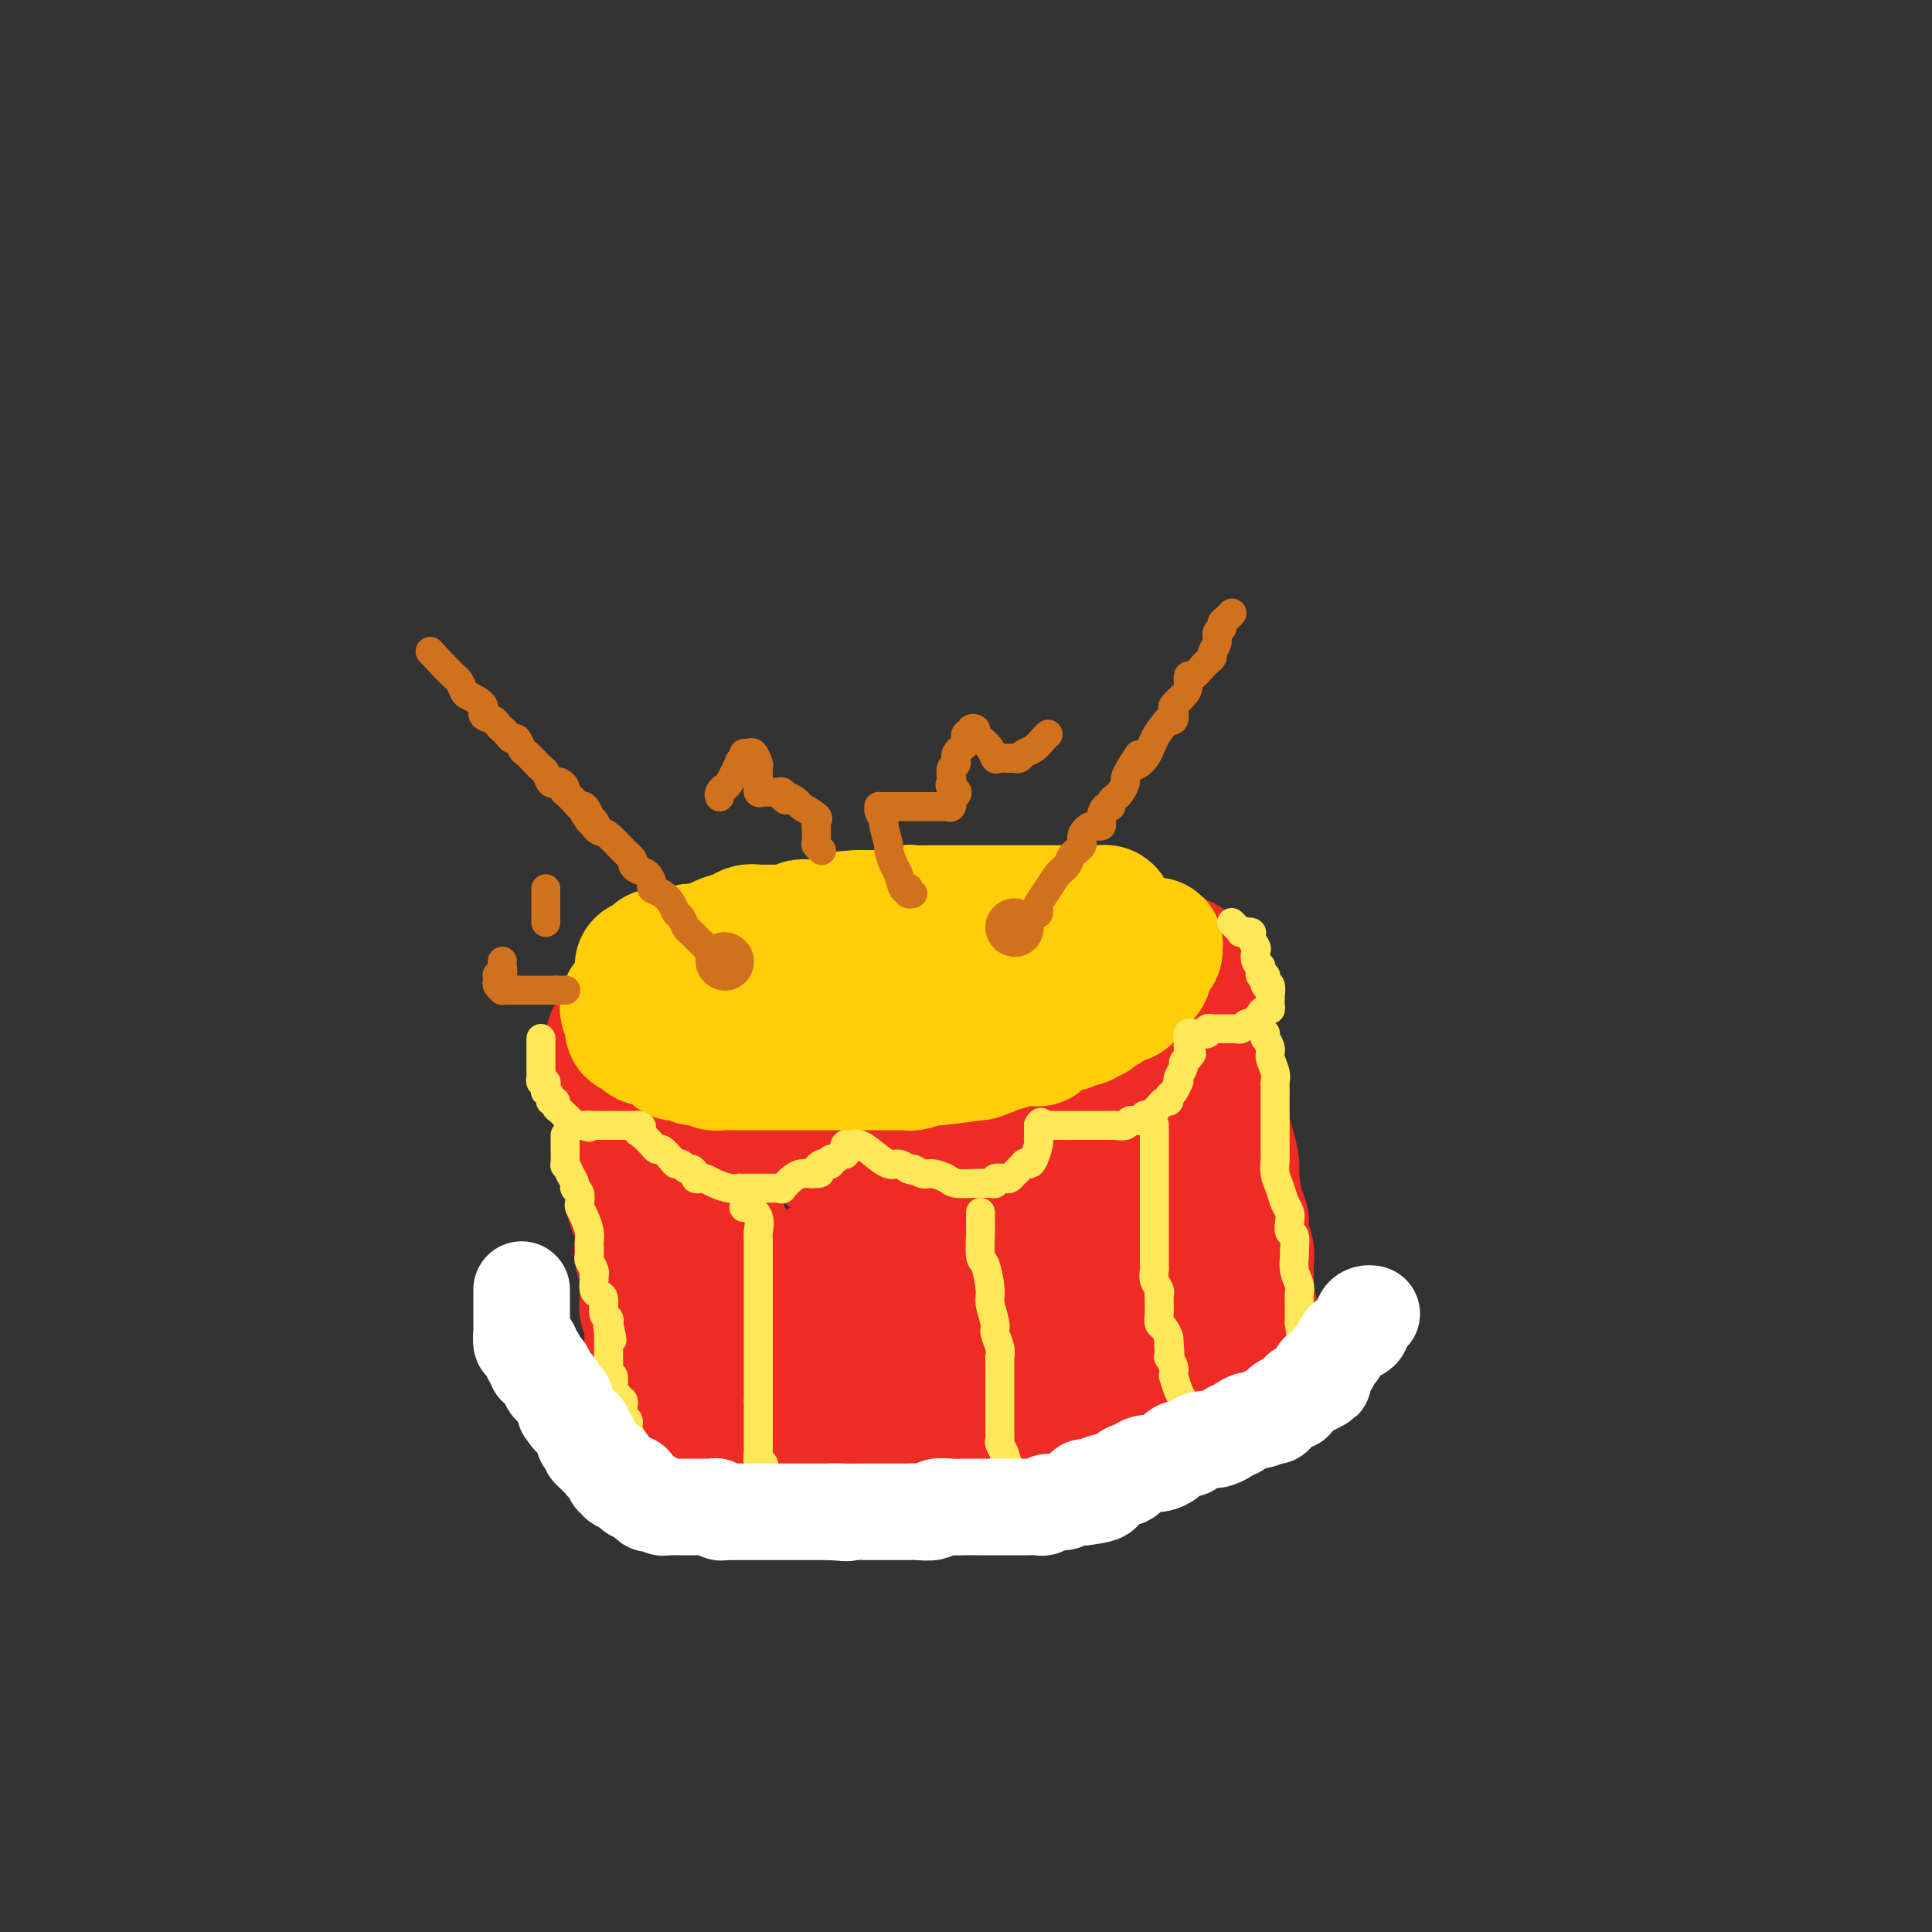 <svg viewBox='0 0 400 400' version='1.1' xmlns='http://www.w3.org/2000/svg' xmlns:xlink='http://www.w3.org/1999/xlink'><rect x="0" y="0" width="400" height="400" fill="#333333" stroke="none"/><g fill='none' stroke='#EE2B24' stroke-width='28' stroke-linecap='round' stroke-linejoin='round'><path d='M127,215c-0.006,0.230 -0.012,0.459 0,1c0.012,0.541 0.042,1.393 0,2c-0.042,0.607 -0.156,0.967 0,2c0.156,1.033 0.580,2.738 1,4c0.420,1.262 0.835,2.079 1,3c0.165,0.921 0.081,1.945 0,3c-0.081,1.055 -0.158,2.140 0,3c0.158,0.860 0.550,1.494 1,3c0.450,1.506 0.957,3.883 1,6c0.043,2.117 -0.377,3.975 0,6c0.377,2.025 1.551,4.217 2,6c0.449,1.783 0.173,3.157 0,4c-0.173,0.843 -0.244,1.157 0,2c0.244,0.843 0.801,2.216 1,3c0.199,0.784 0.039,0.979 0,2c-0.039,1.021 0.042,2.869 0,4c-0.042,1.131 -0.207,1.546 0,2c0.207,0.454 0.788,0.947 1,2c0.212,1.053 0.057,2.667 0,3c-0.057,0.333 -0.015,-0.615 0,0c0.015,0.615 0.004,2.794 0,4c-0.004,1.206 -0.001,1.440 0,2c0.001,0.560 0.000,1.446 0,2c-0.000,0.554 -0.000,0.777 0,1'/><path d='M135,285c1.167,10.873 0.083,3.056 0,1c-0.083,-2.056 0.835,1.649 1,3c0.165,1.351 -0.423,0.348 1,0c1.423,-0.348 4.857,-0.041 6,0c1.143,0.041 -0.004,-0.185 1,0c1.004,0.185 4.161,0.782 6,1c1.839,0.218 2.360,0.058 3,0c0.640,-0.058 1.397,-0.016 2,0c0.603,0.016 1.050,0.004 2,0c0.950,-0.004 2.404,-0.001 4,0c1.596,0.001 3.335,0.000 5,0c1.665,-0.000 3.256,-0.000 5,0c1.744,0.000 3.641,0.000 5,0c1.359,-0.000 2.179,-0.000 3,0'/><path d='M179,290c6.885,0.155 2.599,0.041 1,0c-1.599,-0.041 -0.510,-0.011 0,0c0.510,0.011 0.441,0.003 1,0c0.559,-0.003 1.745,-0.001 3,0c1.255,0.001 2.579,0.000 3,0c0.421,-0.000 -0.061,-0.000 1,0c1.061,0.000 3.665,0.000 5,0c1.335,-0.000 1.400,-0.000 2,0c0.600,0.000 1.735,0.000 3,0c1.265,-0.000 2.662,0.000 4,0c1.338,-0.000 2.619,-0.000 3,0c0.381,0.000 -0.136,0.000 1,0c1.136,-0.000 3.926,-0.000 5,0c1.074,0.000 0.434,0.000 1,0c0.566,-0.000 2.339,-0.000 3,0c0.661,0.000 0.212,0.001 1,0c0.788,-0.001 2.814,-0.005 4,0c1.186,0.005 1.533,0.017 2,0c0.467,-0.017 1.055,-0.064 2,0c0.945,0.064 2.246,0.237 3,0c0.754,-0.237 0.959,-0.886 2,-1c1.041,-0.114 2.918,0.305 4,0c1.082,-0.305 1.369,-1.335 2,-2c0.631,-0.665 1.607,-0.967 3,-1c1.393,-0.033 3.202,0.202 4,0c0.798,-0.202 0.584,-0.841 1,-1c0.416,-0.159 1.462,0.164 2,0c0.538,-0.164 0.568,-0.813 1,-1c0.432,-0.187 1.266,0.090 2,0c0.734,-0.090 1.367,-0.545 2,-1'/><path d='M250,283c3.902,-1.018 2.158,-0.063 2,0c-0.158,0.063 1.271,-0.768 2,-1c0.729,-0.232 0.759,0.134 1,0c0.241,-0.134 0.692,-0.767 1,-1c0.308,-0.233 0.474,-0.066 1,0c0.526,0.066 1.413,0.031 2,0c0.587,-0.031 0.873,-0.057 1,0c0.127,0.057 0.094,0.196 0,0c-0.094,-0.196 -0.249,-0.726 0,-1c0.249,-0.274 0.902,-0.290 1,0c0.098,0.290 -0.358,0.886 -1,1c-0.642,0.114 -1.469,-0.253 -2,0c-0.531,0.253 -0.765,1.127 -1,2'/><path d='M257,283c-0.653,0.188 -0.785,-0.343 -1,0c-0.215,0.343 -0.513,1.559 -1,2c-0.487,0.441 -1.162,0.107 -2,0c-0.838,-0.107 -1.837,0.013 -2,0c-0.163,-0.013 0.512,-0.158 0,0c-0.512,0.158 -2.210,0.618 -3,1c-0.790,0.382 -0.670,0.684 -1,1c-0.330,0.316 -1.109,0.644 -2,1c-0.891,0.356 -1.894,0.739 -2,1c-0.106,0.261 0.683,0.399 -1,1c-1.683,0.601 -5.839,1.664 -8,2c-2.161,0.336 -2.326,-0.053 -3,0c-0.674,0.053 -1.856,0.550 -3,1c-1.144,0.450 -2.251,0.853 -3,1c-0.749,0.147 -1.141,0.040 -2,0c-0.859,-0.040 -2.184,-0.011 -3,0c-0.816,0.011 -1.123,0.003 -2,0c-0.877,-0.003 -2.323,-0.001 -3,0c-0.677,0.001 -0.584,0.000 -1,0c-0.416,-0.000 -1.342,-0.000 -2,0c-0.658,0.000 -1.047,0.000 -2,0c-0.953,-0.000 -2.468,-0.000 -4,0c-1.532,0.000 -3.079,0.000 -4,0c-0.921,-0.000 -1.214,-0.000 -2,0c-0.786,0.000 -2.065,0.000 -3,0c-0.935,-0.000 -1.524,-0.000 -2,0c-0.476,0.000 -0.837,0.000 -2,0c-1.163,-0.000 -3.126,-0.000 -4,0c-0.874,0.000 -0.658,0.000 -1,0c-0.342,-0.000 -1.240,-0.000 -2,0c-0.760,0.000 -1.380,0.000 -2,0'/><path d='M184,294c-6.716,0.000 -3.008,0.000 -2,0c1.008,-0.000 -0.686,-0.000 -2,0c-1.314,0.000 -2.249,0.001 -3,0c-0.751,-0.001 -1.317,-0.003 -2,0c-0.683,0.003 -1.484,0.011 -2,0c-0.516,-0.011 -0.747,-0.041 -1,0c-0.253,0.041 -0.528,0.152 -1,0c-0.472,-0.152 -1.143,-0.567 -2,-1c-0.857,-0.433 -1.901,-0.886 -3,-1c-1.099,-0.114 -2.253,0.109 -3,0c-0.747,-0.109 -1.088,-0.550 -2,-1c-0.912,-0.450 -2.395,-0.908 -3,-1c-0.605,-0.092 -0.332,0.183 -1,0c-0.668,-0.183 -2.277,-0.823 -3,-1c-0.723,-0.177 -0.561,0.110 -1,0c-0.439,-0.110 -1.480,-0.617 -2,-1c-0.520,-0.383 -0.521,-0.642 -1,-1c-0.479,-0.358 -1.438,-0.814 -2,-1c-0.562,-0.186 -0.728,-0.102 -1,0c-0.272,0.102 -0.650,0.223 -1,0c-0.350,-0.223 -0.672,-0.791 -1,-1c-0.328,-0.209 -0.661,-0.060 -1,0c-0.339,0.060 -0.684,0.030 -1,0c-0.316,-0.030 -0.604,-0.061 -1,0c-0.396,0.061 -0.900,0.212 -1,0c-0.100,-0.212 0.204,-0.788 0,-1c-0.204,-0.212 -0.915,-0.061 -1,0c-0.085,0.061 0.458,0.030 1,0'/><path d='M141,284c-3.220,-1.242 -0.269,-0.347 1,0c1.269,0.347 0.855,0.145 1,0c0.145,-0.145 0.849,-0.235 1,0c0.151,0.235 -0.250,0.793 0,1c0.250,0.207 1.150,0.063 2,0c0.850,-0.063 1.650,-0.045 2,0c0.350,0.045 0.252,0.117 1,0c0.748,-0.117 2.344,-0.424 3,0c0.656,0.424 0.372,1.577 1,2c0.628,0.423 2.169,0.114 3,0c0.831,-0.114 0.952,-0.033 1,0c0.048,0.033 0.024,0.016 0,0'/><path d='M259,272c-0.423,0.090 -0.845,0.180 -1,0c-0.155,-0.180 -0.041,-0.630 0,-1c0.041,-0.370 0.011,-0.662 0,-1c-0.011,-0.338 -0.003,-0.723 0,-1c0.003,-0.277 0.000,-0.444 0,-1c-0.000,-0.556 0.001,-1.499 0,-2c-0.001,-0.501 -0.004,-0.560 0,-1c0.004,-0.440 0.016,-1.262 0,-2c-0.016,-0.738 -0.060,-1.391 0,-2c0.060,-0.609 0.222,-1.175 0,-2c-0.222,-0.825 -0.829,-1.910 -1,-3c-0.171,-1.090 0.095,-2.186 0,-3c-0.095,-0.814 -0.550,-1.348 -1,-3c-0.450,-1.652 -0.895,-4.424 -1,-6c-0.105,-1.576 0.131,-1.957 0,-3c-0.131,-1.043 -0.627,-2.749 -1,-4c-0.373,-1.251 -0.622,-2.046 -1,-3c-0.378,-0.954 -0.885,-2.067 -1,-3c-0.115,-0.933 0.164,-1.686 0,-2c-0.164,-0.314 -0.770,-0.190 -1,-1c-0.230,-0.810 -0.085,-2.553 0,-4c0.085,-1.447 0.110,-2.596 0,-4c-0.110,-1.404 -0.354,-3.061 -1,-4c-0.646,-0.939 -1.694,-1.159 -2,-2c-0.306,-0.841 0.128,-2.302 0,-3c-0.128,-0.698 -0.819,-0.631 -1,-1c-0.181,-0.369 0.148,-1.173 0,-2c-0.148,-0.827 -0.772,-1.675 -1,-2c-0.228,-0.325 -0.062,-0.126 0,0c0.062,0.126 0.018,0.179 0,0c-0.018,-0.179 -0.009,-0.589 0,-1'/><path d='M246,205c-2.027,-10.528 -0.595,-3.347 0,-1c0.595,2.347 0.351,-0.141 0,-1c-0.351,-0.859 -0.811,-0.088 -1,0c-0.189,0.088 -0.108,-0.508 0,-1c0.108,-0.492 0.242,-0.880 0,-1c-0.242,-0.120 -0.861,0.027 -1,0c-0.139,-0.027 0.201,-0.229 -1,0c-1.201,0.229 -3.944,0.888 -5,1c-1.056,0.112 -0.423,-0.325 -1,0c-0.577,0.325 -2.362,1.410 -3,2c-0.638,0.590 -0.130,0.684 -1,1c-0.870,0.316 -3.119,0.854 -4,1c-0.881,0.146 -0.395,-0.101 -1,0c-0.605,0.101 -2.303,0.551 -4,1'/><path d='M224,207c-2.498,0.895 -1.743,0.632 -2,1c-0.257,0.368 -1.526,1.367 -3,2c-1.474,0.633 -3.154,0.902 -4,1c-0.846,0.098 -0.858,0.026 -1,0c-0.142,-0.026 -0.414,-0.007 -1,0c-0.586,0.007 -1.487,0.002 -2,0c-0.513,-0.002 -0.640,-0.000 -1,0c-0.360,0.000 -0.955,0.000 -2,0c-1.045,-0.000 -2.541,0.000 -4,0c-1.459,-0.000 -2.879,-0.001 -4,0c-1.121,0.001 -1.941,0.003 -3,0c-1.059,-0.003 -2.357,-0.011 -3,0c-0.643,0.011 -0.629,0.041 -1,0c-0.371,-0.041 -1.125,-0.154 -2,0c-0.875,0.154 -1.871,0.576 -3,1c-1.129,0.424 -2.389,0.850 -3,1c-0.611,0.150 -0.571,0.025 -1,0c-0.429,-0.025 -1.327,0.050 -2,0c-0.673,-0.050 -1.122,-0.224 -2,0c-0.878,0.224 -2.185,0.845 -3,1c-0.815,0.155 -1.139,-0.154 -2,0c-0.861,0.154 -2.260,0.773 -3,1c-0.740,0.227 -0.820,0.061 -1,0c-0.180,-0.061 -0.460,-0.016 -1,0c-0.540,0.016 -1.339,0.004 -2,0c-0.661,-0.004 -1.185,-0.001 -2,0c-0.815,0.001 -1.923,0.000 -3,0c-1.077,-0.000 -2.124,-0.000 -3,0c-0.876,0.000 -1.582,0.000 -2,0c-0.418,-0.000 -0.548,-0.000 -1,0c-0.452,0.000 -1.226,0.000 -2,0'/><path d='M155,215c-9.719,0.619 -4.018,0.166 -2,0c2.018,-0.166 0.352,-0.044 -1,0c-1.352,0.044 -2.390,0.012 -3,0c-0.610,-0.012 -0.790,-0.003 -1,0c-0.210,0.003 -0.449,0.001 -1,0c-0.551,-0.001 -1.416,0.000 -2,0c-0.584,-0.000 -0.889,-0.001 -1,0c-0.111,0.001 -0.030,0.003 0,0c0.030,-0.003 0.007,-0.013 0,0c-0.007,0.013 0.001,0.047 0,1c-0.001,0.953 -0.013,2.824 0,5c0.013,2.176 0.049,4.658 0,7c-0.049,2.342 -0.183,4.545 0,6c0.183,1.455 0.682,2.163 1,4c0.318,1.837 0.457,4.802 1,7c0.543,2.198 1.492,3.630 2,5c0.508,1.370 0.574,2.677 1,4c0.426,1.323 1.213,2.661 2,4'/><path d='M151,258c1.267,6.005 0.935,2.519 1,2c0.065,-0.519 0.526,1.929 1,3c0.474,1.071 0.959,0.766 1,1c0.041,0.234 -0.363,1.009 0,2c0.363,0.991 1.494,2.199 2,3c0.506,0.801 0.389,1.195 1,2c0.611,0.805 1.951,2.019 3,3c1.049,0.981 1.808,1.727 2,2c0.192,0.273 -0.184,0.073 0,0c0.184,-0.073 0.926,-0.020 2,0c1.074,0.020 2.478,0.006 4,0c1.522,-0.006 3.161,-0.005 5,0c1.839,0.005 3.877,0.016 6,0c2.123,-0.016 4.332,-0.057 6,0c1.668,0.057 2.797,0.212 4,0c1.203,-0.212 2.482,-0.792 4,-1c1.518,-0.208 3.275,-0.046 4,0c0.725,0.046 0.417,-0.025 1,0c0.583,0.025 2.057,0.147 3,0c0.943,-0.147 1.355,-0.561 2,-1c0.645,-0.439 1.525,-0.903 3,-1c1.475,-0.097 3.546,0.173 5,0c1.454,-0.173 2.291,-0.789 3,-1c0.709,-0.211 1.291,-0.017 2,0c0.709,0.017 1.543,-0.145 2,0c0.457,0.145 0.535,0.595 1,0c0.465,-0.595 1.318,-2.237 2,-3c0.682,-0.763 1.195,-0.647 2,-1c0.805,-0.353 1.903,-1.177 3,-2'/><path d='M226,266c1.747,-1.324 2.114,-1.634 3,-2c0.886,-0.366 2.290,-0.787 3,-1c0.710,-0.213 0.726,-0.216 1,-1c0.274,-0.784 0.806,-2.347 1,-3c0.194,-0.653 0.049,-0.394 0,-1c-0.049,-0.606 -0.004,-2.075 0,-3c0.004,-0.925 -0.035,-1.304 0,-2c0.035,-0.696 0.145,-1.707 0,-3c-0.145,-1.293 -0.543,-2.866 -1,-4c-0.457,-1.134 -0.972,-1.829 -2,-3c-1.028,-1.171 -2.571,-2.818 -3,-4c-0.429,-1.182 0.254,-1.900 0,-3c-0.254,-1.100 -1.445,-2.581 -2,-4c-0.555,-1.419 -0.473,-2.776 -1,-4c-0.527,-1.224 -1.662,-2.314 -2,-3c-0.338,-0.686 0.121,-0.966 0,-1c-0.121,-0.034 -0.822,0.179 -1,0c-0.178,-0.179 0.169,-0.749 0,-1c-0.169,-0.251 -0.852,-0.182 -1,0c-0.148,0.182 0.241,0.476 0,1c-0.241,0.524 -1.112,1.277 -2,2c-0.888,0.723 -1.793,1.418 -3,2c-1.207,0.582 -2.715,1.053 -4,2c-1.285,0.947 -2.346,2.370 -4,3c-1.654,0.630 -3.901,0.466 -6,1c-2.099,0.534 -4.049,1.767 -6,3'/><path d='M196,237c-4.677,2.619 -3.871,2.166 -4,2c-0.129,-0.166 -1.194,-0.043 -2,0c-0.806,0.043 -1.355,0.008 -2,0c-0.645,-0.008 -1.387,0.012 -2,0c-0.613,-0.012 -1.098,-0.056 -2,0c-0.902,0.056 -2.220,0.212 -3,0c-0.780,-0.212 -1.023,-0.793 -1,-1c0.023,-0.207 0.311,-0.041 0,0c-0.311,0.041 -1.220,-0.041 -2,0c-0.780,0.041 -1.429,0.207 -2,0c-0.571,-0.207 -1.064,-0.788 -2,-1c-0.936,-0.212 -2.316,-0.055 -3,0c-0.684,0.055 -0.671,0.007 -1,0c-0.329,-0.007 -1.000,0.027 -1,0c0.000,-0.027 0.672,-0.115 1,0c0.328,0.115 0.312,0.432 1,1c0.688,0.568 2.082,1.385 3,2c0.918,0.615 1.361,1.026 2,1c0.639,-0.026 1.472,-0.488 3,0c1.528,0.488 3.749,1.927 5,3c1.251,1.073 1.533,1.780 2,2c0.467,0.220 1.120,-0.046 2,0c0.880,0.046 1.989,0.404 3,1c1.011,0.596 1.926,1.430 3,2c1.074,0.570 2.307,0.877 3,1c0.693,0.123 0.847,0.061 1,0'/><path d='M198,250c4.373,2.013 1.805,0.547 1,0c-0.805,-0.547 0.151,-0.175 1,0c0.849,0.175 1.589,0.152 2,0c0.411,-0.152 0.491,-0.433 1,0c0.509,0.433 1.446,1.579 2,2c0.554,0.421 0.724,0.115 1,0c0.276,-0.115 0.656,-0.041 1,0c0.344,0.041 0.651,0.049 1,0c0.349,-0.049 0.740,-0.154 1,0c0.260,0.154 0.388,0.566 0,1c-0.388,0.434 -1.292,0.891 -3,2c-1.708,1.109 -4.220,2.872 -6,4c-1.780,1.128 -2.826,1.622 -4,2c-1.174,0.378 -2.475,0.641 -4,1c-1.525,0.359 -3.275,0.813 -4,1c-0.725,0.187 -0.424,0.107 -1,0c-0.576,-0.107 -2.027,-0.239 -3,0c-0.973,0.239 -1.467,0.850 -2,1c-0.533,0.150 -1.103,-0.160 -2,0c-0.897,0.160 -2.120,0.790 -3,1c-0.880,0.210 -1.415,0.001 -2,0c-0.585,-0.001 -1.219,0.206 -2,0c-0.781,-0.206 -1.710,-0.825 -2,-1c-0.290,-0.175 0.060,0.093 0,0c-0.060,-0.093 -0.530,-0.546 -1,-1'/><path d='M170,263c-1.167,-0.333 -0.583,-0.167 0,0'/></g>
<g fill='none' stroke='#FFCD0A' stroke-width='28' stroke-linecap='round' stroke-linejoin='round'><path d='M130,208c-0.096,0.423 -0.193,0.845 0,1c0.193,0.155 0.675,0.041 1,0c0.325,-0.041 0.492,-0.011 1,0c0.508,0.011 1.358,0.003 2,0c0.642,-0.003 1.075,-0.001 2,0c0.925,0.001 2.341,0.000 3,0c0.659,-0.000 0.560,-0.000 1,0c0.440,0.000 1.417,0.000 2,0c0.583,-0.000 0.770,-0.000 1,0c0.230,0.000 0.504,0.000 1,0c0.496,-0.000 1.216,-0.000 2,0c0.784,0.000 1.632,0.000 2,0c0.368,-0.000 0.255,-0.000 1,0c0.745,0.000 2.346,0.000 3,0c0.654,-0.000 0.360,-0.000 1,0c0.640,0.000 2.213,0.000 3,0c0.787,-0.000 0.789,-0.000 1,0c0.211,0.000 0.632,0.000 1,0c0.368,-0.000 0.682,-0.000 1,0c0.318,0.000 0.638,0.000 1,0c0.362,-0.000 0.766,-0.000 1,0c0.234,0.000 0.300,0.000 1,0c0.700,-0.000 2.035,-0.000 3,0c0.965,0.000 1.562,-0.000 2,0c0.438,0.000 0.719,0.000 1,0'/><path d='M168,209c6.258,0.155 2.903,0.041 2,0c-0.903,-0.041 0.644,-0.011 1,0c0.356,0.011 -0.480,0.003 0,0c0.480,-0.003 2.277,-0.001 3,0c0.723,0.001 0.374,0.000 1,0c0.626,-0.000 2.227,-0.000 3,0c0.773,0.000 0.718,0.000 1,0c0.282,-0.000 0.902,-0.000 1,0c0.098,0.000 -0.325,0.000 0,0c0.325,-0.000 1.400,-0.000 2,0c0.600,0.000 0.725,0.000 1,0c0.275,-0.000 0.699,-0.000 1,0c0.301,0.000 0.480,0.000 1,0c0.520,-0.000 1.381,-0.000 2,0c0.619,0.000 0.997,0.000 1,0c0.003,-0.000 -0.368,-0.000 0,0c0.368,0.000 1.477,0.000 2,0c0.523,-0.000 0.460,-0.001 1,0c0.540,0.001 1.681,0.002 2,0c0.319,-0.002 -0.186,-0.008 0,0c0.186,0.008 1.062,0.031 2,0c0.938,-0.031 1.939,-0.116 2,0c0.061,0.116 -0.819,0.433 0,0c0.819,-0.433 3.336,-1.617 5,-2c1.664,-0.383 2.475,0.033 3,0c0.525,-0.033 0.762,-0.517 1,-1'/><path d='M206,206c5.768,-0.464 1.187,-0.123 0,0c-1.187,0.123 1.018,0.030 2,0c0.982,-0.030 0.740,0.003 1,0c0.260,-0.003 1.022,-0.043 2,0c0.978,0.043 2.174,0.169 3,0c0.826,-0.169 1.283,-0.634 2,-1c0.717,-0.366 1.694,-0.633 2,-1c0.306,-0.367 -0.059,-0.834 0,-1c0.059,-0.166 0.541,-0.030 1,0c0.459,0.030 0.896,-0.044 1,0c0.104,0.044 -0.126,0.208 0,0c0.126,-0.208 0.607,-0.788 1,-1c0.393,-0.212 0.698,-0.056 1,0c0.302,0.056 0.602,0.011 1,0c0.398,-0.011 0.893,0.011 1,0c0.107,-0.011 -0.174,-0.054 0,0c0.174,0.054 0.803,0.207 1,0c0.197,-0.207 -0.038,-0.773 0,-1c0.038,-0.227 0.350,-0.116 1,0c0.650,0.116 1.638,0.238 2,0c0.362,-0.238 0.097,-0.837 0,-1c-0.097,-0.163 -0.026,0.110 0,0c0.026,-0.110 0.007,-0.603 0,-1c-0.007,-0.397 -0.004,-0.699 0,-1'/><path d='M228,198c-0.061,-0.687 -0.212,-0.904 0,-1c0.212,-0.096 0.789,-0.072 1,0c0.211,0.072 0.057,0.192 0,0c-0.057,-0.192 -0.015,-0.695 0,-1c0.015,-0.305 0.004,-0.410 0,-1c-0.004,-0.590 -0.001,-1.663 0,-2c0.001,-0.337 0.002,0.064 0,0c-0.002,-0.064 -0.005,-0.591 0,-1c0.005,-0.409 0.018,-0.698 0,-1c-0.018,-0.302 -0.068,-0.617 0,-1c0.068,-0.383 0.253,-0.835 0,-1c-0.253,-0.165 -0.944,-0.044 -1,0c-0.056,0.044 0.523,0.012 0,0c-0.523,-0.012 -2.150,-0.003 -3,0c-0.850,0.003 -0.925,0.002 -1,0'/><path d='M224,189c-0.951,0.000 -0.828,0.000 -1,0c-0.172,0.000 -0.637,0.000 -1,0c-0.363,0.000 -0.622,0.000 -1,0c-0.378,0.000 -0.875,0.000 -1,0c-0.125,-0.000 0.121,-0.000 0,0c-0.121,0.000 -0.610,0.000 -1,0c-0.390,-0.000 -0.682,-0.000 -1,0c-0.318,0.000 -0.663,0.000 -1,0c-0.337,-0.000 -0.668,-0.000 -1,0c-0.332,0.000 -0.666,0.000 -1,0c-0.334,-0.000 -0.669,-0.000 -1,0c-0.331,0.000 -0.660,0.000 -1,0c-0.340,-0.000 -0.692,-0.000 -1,0c-0.308,0.000 -0.571,0.000 -1,0c-0.429,-0.000 -1.022,-0.000 -2,0c-0.978,0.000 -2.341,0.000 -3,0c-0.659,-0.000 -0.614,-0.000 -1,0c-0.386,0.000 -1.202,0.000 -2,0c-0.798,-0.000 -1.578,-0.000 -2,0c-0.422,0.000 -0.484,0.000 -1,0c-0.516,-0.000 -1.484,-0.000 -2,0c-0.516,0.000 -0.580,0.000 -1,0c-0.420,-0.000 -1.197,-0.001 -2,0c-0.803,0.001 -1.633,0.004 -2,0c-0.367,-0.004 -0.272,-0.015 -1,0c-0.728,0.015 -2.281,0.057 -3,0c-0.719,-0.057 -0.604,-0.211 -1,0c-0.396,0.211 -1.302,0.789 -2,1c-0.698,0.211 -1.188,0.057 -2,0c-0.812,-0.057 -1.946,-0.016 -3,0c-1.054,0.016 -2.027,0.008 -3,0'/><path d='M178,190c-7.455,0.321 -3.093,0.622 -2,1c1.093,0.378 -1.083,0.833 -2,1c-0.917,0.167 -0.574,0.045 -1,0c-0.426,-0.045 -1.620,-0.012 -2,0c-0.380,0.012 0.053,0.003 0,0c-0.053,-0.003 -0.593,-0.002 -1,0c-0.407,0.002 -0.682,0.004 -1,0c-0.318,-0.004 -0.681,-0.015 -1,0c-0.319,0.015 -0.596,0.057 -1,0c-0.404,-0.057 -0.935,-0.211 -1,0c-0.065,0.211 0.336,0.789 0,1c-0.336,0.211 -1.410,0.057 -2,0c-0.590,-0.057 -0.696,-0.016 -1,0c-0.304,0.016 -0.804,0.007 -1,0c-0.196,-0.007 -0.087,-0.013 -1,0c-0.913,0.013 -2.848,0.045 -4,0c-1.152,-0.045 -1.520,-0.166 -2,0c-0.480,0.166 -1.071,0.619 -2,1c-0.929,0.381 -2.196,0.691 -3,1c-0.804,0.309 -1.147,0.618 -2,1c-0.853,0.382 -2.218,0.838 -3,1c-0.782,0.162 -0.983,0.030 -1,0c-0.017,-0.030 0.150,0.044 0,0c-0.150,-0.044 -0.617,-0.204 -1,0c-0.383,0.204 -0.681,0.773 -1,1c-0.319,0.227 -0.660,0.114 -1,0'/><path d='M141,198c-5.963,1.238 -2.371,0.332 -1,0c1.371,-0.332 0.521,-0.090 0,0c-0.521,0.090 -0.713,0.028 -1,0c-0.287,-0.028 -0.669,-0.021 -1,0c-0.331,0.021 -0.610,0.057 -1,0c-0.390,-0.057 -0.892,-0.208 -1,0c-0.108,0.208 0.178,0.774 0,1c-0.178,0.226 -0.818,0.113 -1,0c-0.182,-0.113 0.096,-0.226 0,0c-0.096,0.226 -0.564,0.792 -1,1c-0.436,0.208 -0.839,0.060 -1,0c-0.161,-0.060 -0.081,-0.030 0,0'/><path d='M228,200c-0.069,-0.000 -0.139,-0.000 0,0c0.139,0.000 0.486,0.001 1,0c0.514,-0.001 1.194,-0.004 2,0c0.806,0.004 1.737,0.016 2,0c0.263,-0.016 -0.140,-0.060 0,0c0.140,0.060 0.825,0.222 1,0c0.175,-0.222 -0.159,-0.830 0,-1c0.159,-0.170 0.812,0.098 1,0c0.188,-0.098 -0.090,-0.561 0,-1c0.090,-0.439 0.546,-0.852 1,-1c0.454,-0.148 0.905,-0.029 1,0c0.095,0.029 -0.167,-0.031 0,0c0.167,0.031 0.762,0.152 1,0c0.238,-0.152 0.119,-0.576 0,-1'/><path d='M238,196c1.740,-0.654 1.090,-0.290 1,0c-0.090,0.290 0.379,0.507 0,1c-0.379,0.493 -1.607,1.263 -2,2c-0.393,0.737 0.048,1.440 0,2c-0.048,0.560 -0.586,0.977 -1,1c-0.414,0.023 -0.703,-0.347 -1,0c-0.297,0.347 -0.604,1.412 -1,2c-0.396,0.588 -0.883,0.701 -1,1c-0.117,0.299 0.137,0.785 0,1c-0.137,0.215 -0.666,0.161 -1,0c-0.334,-0.161 -0.475,-0.428 -1,0c-0.525,0.428 -1.436,1.551 -2,2c-0.564,0.449 -0.782,0.225 -1,0'/><path d='M228,208c-1.727,2.018 -1.044,1.061 -1,1c0.044,-0.061 -0.550,0.772 -1,1c-0.450,0.228 -0.754,-0.150 -1,0c-0.246,0.150 -0.432,0.828 -1,1c-0.568,0.172 -1.518,-0.161 -2,0c-0.482,0.161 -0.497,0.818 -1,1c-0.503,0.182 -1.496,-0.109 -2,0c-0.504,0.109 -0.519,0.618 -1,1c-0.481,0.382 -1.427,0.637 -2,1c-0.573,0.363 -0.772,0.833 -1,1c-0.228,0.167 -0.485,0.030 -1,0c-0.515,-0.030 -1.287,0.047 -2,0c-0.713,-0.047 -1.367,-0.219 -2,0c-0.633,0.219 -1.244,0.828 -2,1c-0.756,0.172 -1.657,-0.093 -2,0c-0.343,0.093 -0.128,0.546 -1,1c-0.872,0.454 -2.832,0.910 -3,1c-0.168,0.090 1.458,-0.186 0,0c-1.458,0.186 -5.998,0.834 -8,1c-2.002,0.166 -1.467,-0.152 -2,0c-0.533,0.152 -2.136,0.773 -3,1c-0.864,0.227 -0.990,0.061 -1,0c-0.010,-0.061 0.097,-0.016 0,0c-0.097,0.016 -0.398,0.004 -1,0c-0.602,-0.004 -1.505,-0.001 -2,0c-0.495,0.001 -0.580,0.000 -1,0c-0.420,-0.000 -1.173,-0.000 -2,0c-0.827,0.000 -1.727,0.000 -2,0c-0.273,-0.000 0.080,-0.000 0,0c-0.080,0.000 -0.594,0.000 -1,0c-0.406,-0.000 -0.703,-0.000 -1,0'/><path d='M178,220c-4.100,0.309 -2.352,0.083 -2,0c0.352,-0.083 -0.694,-0.022 -1,0c-0.306,0.022 0.126,0.006 0,0c-0.126,-0.006 -0.810,-0.002 -2,0c-1.190,0.002 -2.886,0.000 -4,0c-1.114,-0.000 -1.644,-0.000 -2,0c-0.356,0.000 -0.536,0.000 -1,0c-0.464,-0.000 -1.211,-0.000 -2,0c-0.789,0.000 -1.622,0.000 -2,0c-0.378,-0.000 -0.303,-0.000 -1,0c-0.697,0.000 -2.165,-0.000 -3,0c-0.835,0.000 -1.036,0.000 -1,0c0.036,-0.000 0.308,-0.000 0,0c-0.308,0.000 -1.196,0.000 -2,0c-0.804,-0.000 -1.525,-0.000 -2,0c-0.475,0.000 -0.706,0.001 -1,0c-0.294,-0.001 -0.652,-0.004 -1,0c-0.348,0.004 -0.687,0.015 -1,0c-0.313,-0.015 -0.600,-0.057 -1,0c-0.400,0.057 -0.914,0.212 -1,0c-0.086,-0.212 0.257,-0.793 0,-1c-0.257,-0.207 -1.115,-0.042 -2,0c-0.885,0.042 -1.796,-0.040 -2,0c-0.204,0.040 0.300,0.203 0,0c-0.300,-0.203 -1.404,-0.772 -2,-1c-0.596,-0.228 -0.685,-0.116 -1,0c-0.315,0.116 -0.858,0.237 -1,0c-0.142,-0.237 0.116,-0.833 0,-1c-0.116,-0.167 -0.604,0.095 -1,0c-0.396,-0.095 -0.698,-0.548 -1,-1'/><path d='M138,216c-1.885,-0.845 -1.096,-0.958 -1,-1c0.096,-0.042 -0.499,-0.014 -1,0c-0.501,0.014 -0.908,0.014 -1,0c-0.092,-0.014 0.129,-0.041 0,0c-0.129,0.041 -0.609,0.151 -1,0c-0.391,-0.151 -0.693,-0.563 -1,-1c-0.307,-0.437 -0.618,-0.901 -1,-1c-0.382,-0.099 -0.834,0.166 -1,0c-0.166,-0.166 -0.048,-0.762 0,-1c0.048,-0.238 0.024,-0.119 0,0'/></g>
<g fill='none' stroke='#FEE859' stroke-width='6' stroke-linecap='round' stroke-linejoin='round'><path d='M112,215c-0.000,0.366 -0.000,0.732 0,1c0.000,0.268 0.000,0.439 0,1c-0.000,0.561 -0.001,1.513 0,2c0.001,0.487 0.004,0.508 0,1c-0.004,0.492 -0.015,1.455 0,2c0.015,0.545 0.057,0.672 0,1c-0.057,0.328 -0.212,0.858 0,1c0.212,0.142 0.793,-0.103 1,0c0.207,0.103 0.040,0.553 0,1c-0.040,0.447 0.046,0.889 0,1c-0.046,0.111 -0.223,-0.111 0,0c0.223,0.111 0.847,0.554 1,1c0.153,0.446 -0.165,0.894 0,1c0.165,0.106 0.814,-0.130 1,0c0.186,0.130 -0.090,0.626 0,1c0.090,0.374 0.545,0.626 1,1c0.455,0.374 0.909,0.871 1,1c0.091,0.129 -0.183,-0.109 0,0c0.183,0.109 0.823,0.565 1,1c0.177,0.435 -0.107,0.849 0,1c0.107,0.151 0.606,0.041 1,0c0.394,-0.041 0.684,-0.012 1,0c0.316,0.012 0.658,0.006 1,0'/><path d='M121,233c1.318,0.774 1.114,0.207 1,0c-0.114,-0.207 -0.136,-0.056 0,0c0.136,0.056 0.432,0.015 1,0c0.568,-0.015 1.409,-0.004 2,0c0.591,0.004 0.932,0.001 1,0c0.068,-0.001 -0.137,-0.000 0,0c0.137,0.000 0.615,0.000 1,0c0.385,-0.000 0.677,-0.000 1,0c0.323,0.000 0.679,0.000 1,0c0.321,-0.000 0.608,-0.000 1,0c0.392,0.000 0.889,0.000 1,0c0.111,-0.000 -0.162,-0.000 0,0c0.162,0.000 0.761,0.000 1,0c0.239,-0.000 0.120,-0.000 0,0'/><path d='M132,233c1.675,0.200 0.361,0.699 0,1c-0.361,0.301 0.231,0.405 1,1c0.769,0.595 1.715,1.683 2,2c0.285,0.317 -0.093,-0.135 0,0c0.093,0.135 0.655,0.858 1,1c0.345,0.142 0.474,-0.298 1,0c0.526,0.298 1.450,1.333 2,2c0.550,0.667 0.726,0.966 1,1c0.274,0.034 0.647,-0.197 1,0c0.353,0.197 0.686,0.824 1,1c0.314,0.176 0.608,-0.097 1,0c0.392,0.097 0.881,0.565 1,1c0.119,0.435 -0.131,0.838 0,1c0.131,0.162 0.642,0.082 1,0c0.358,-0.082 0.564,-0.166 1,0c0.436,0.166 1.101,0.580 2,1c0.899,0.420 2.033,0.845 3,1c0.967,0.155 1.766,0.042 2,0c0.234,-0.042 -0.099,-0.011 0,0c0.099,0.011 0.628,0.003 1,0c0.372,-0.003 0.587,-0.001 1,0c0.413,0.001 1.023,0.002 2,0c0.977,-0.002 2.320,-0.007 3,0c0.680,0.007 0.696,0.026 1,0c0.304,-0.026 0.896,-0.098 1,0c0.104,0.098 -0.282,0.367 0,0c0.282,-0.367 1.230,-1.368 2,-2c0.770,-0.632 1.363,-0.895 2,-1c0.637,-0.105 1.319,-0.053 2,0'/><path d='M168,243c2.870,-0.419 1.543,0.032 1,0c-0.543,-0.032 -0.304,-0.549 0,-1c0.304,-0.451 0.673,-0.838 1,-1c0.327,-0.162 0.612,-0.100 1,0c0.388,0.100 0.878,0.238 1,0c0.122,-0.238 -0.125,-0.851 0,-1c0.125,-0.149 0.621,0.166 1,0c0.379,-0.166 0.640,-0.815 1,-1c0.360,-0.185 0.820,0.092 1,0c0.180,-0.092 0.081,-0.555 0,-1c-0.081,-0.445 -0.145,-0.872 0,-1c0.145,-0.128 0.500,0.042 1,0c0.500,-0.042 1.145,-0.296 2,0c0.855,0.296 1.920,1.141 3,2c1.080,0.859 2.175,1.731 3,2c0.825,0.269 1.378,-0.066 2,0c0.622,0.066 1.311,0.533 2,1'/><path d='M188,242c1.673,0.710 0.855,-0.016 1,0c0.145,0.016 1.253,0.775 2,1c0.747,0.225 1.131,-0.083 2,0c0.869,0.083 2.221,0.558 3,1c0.779,0.442 0.983,0.852 2,1c1.017,0.148 2.845,0.036 4,0c1.155,-0.036 1.637,0.004 2,0c0.363,-0.004 0.608,-0.053 1,0c0.392,0.053 0.930,0.209 1,0c0.070,-0.209 -0.327,-0.781 0,-1c0.327,-0.219 1.379,-0.083 2,0c0.621,0.083 0.810,0.114 1,0c0.190,-0.114 0.379,-0.371 1,-1c0.621,-0.629 1.673,-1.629 2,-2c0.327,-0.371 -0.070,-0.113 0,0c0.070,0.113 0.607,0.080 1,0c0.393,-0.080 0.641,-0.206 1,-1c0.359,-0.794 0.828,-2.255 1,-3c0.172,-0.745 0.046,-0.774 0,-1c-0.046,-0.226 -0.012,-0.649 0,-1c0.012,-0.351 0.003,-0.630 0,-1c-0.003,-0.370 -0.001,-0.830 0,-1c0.001,-0.170 0.000,-0.048 0,0c-0.000,0.048 -0.000,0.024 0,0'/><path d='M215,233c0.622,-1.238 0.676,-0.332 1,0c0.324,0.332 0.917,0.089 1,0c0.083,-0.089 -0.343,-0.024 1,0c1.343,0.024 4.454,0.006 6,0c1.546,-0.006 1.526,-0.002 2,0c0.474,0.002 1.440,0.002 2,0c0.560,-0.002 0.712,-0.004 1,0c0.288,0.004 0.711,0.016 1,0c0.289,-0.016 0.446,-0.061 1,0c0.554,0.061 1.507,0.226 2,0c0.493,-0.226 0.527,-0.844 1,-1c0.473,-0.156 1.383,0.151 2,0c0.617,-0.151 0.939,-0.761 1,-1c0.061,-0.239 -0.139,-0.106 0,0c0.139,0.106 0.615,0.187 1,0c0.385,-0.187 0.677,-0.642 1,-1c0.323,-0.358 0.678,-0.619 1,-1c0.322,-0.381 0.612,-0.880 1,-1c0.388,-0.120 0.875,0.140 1,0c0.125,-0.140 -0.111,-0.681 0,-1c0.111,-0.319 0.570,-0.418 1,-1c0.430,-0.582 0.833,-1.647 1,-2c0.167,-0.353 0.100,0.008 0,0c-0.100,-0.008 -0.233,-0.384 0,-1c0.233,-0.616 0.832,-1.474 1,-2c0.168,-0.526 -0.095,-0.722 0,-1c0.095,-0.278 0.547,-0.639 1,-1'/><path d='M246,219c1.392,-1.809 0.373,-0.331 0,0c-0.373,0.331 -0.100,-0.485 0,-1c0.100,-0.515 0.026,-0.730 0,-1c-0.026,-0.270 -0.004,-0.594 0,-1c0.004,-0.406 -0.011,-0.894 0,-1c0.011,-0.106 0.049,0.169 0,0c-0.049,-0.169 -0.186,-0.781 0,-1c0.186,-0.219 0.695,-0.045 1,0c0.305,0.045 0.406,-0.041 1,0c0.594,0.041 1.683,0.207 2,0c0.317,-0.207 -0.137,-0.788 0,-1c0.137,-0.212 0.864,-0.057 1,0c0.136,0.057 -0.318,0.015 0,0c0.318,-0.015 1.409,-0.004 2,0c0.591,0.004 0.683,0.002 1,0c0.317,-0.002 0.858,-0.004 1,0c0.142,0.004 -0.117,0.015 0,0c0.117,-0.015 0.609,-0.056 1,0c0.391,0.056 0.679,0.207 1,0c0.321,-0.207 0.674,-0.774 1,-1c0.326,-0.226 0.623,-0.112 1,0c0.377,0.112 0.832,0.223 1,0c0.168,-0.223 0.048,-0.778 0,-1c-0.048,-0.222 -0.024,-0.111 0,0'/><path d='M260,211c2.038,-0.626 1.135,-0.692 1,-1c-0.135,-0.308 0.500,-0.857 1,-1c0.500,-0.143 0.866,0.122 1,0c0.134,-0.122 0.037,-0.629 0,-1c-0.037,-0.371 -0.014,-0.606 0,-1c0.014,-0.394 0.017,-0.945 0,-1c-0.017,-0.055 -0.056,0.388 0,0c0.056,-0.388 0.208,-1.606 0,-2c-0.208,-0.394 -0.774,0.035 -1,0c-0.226,-0.035 -0.112,-0.534 0,-1c0.112,-0.466 0.223,-0.897 0,-1c-0.223,-0.103 -0.778,0.123 -1,0c-0.222,-0.123 -0.111,-0.595 0,-1c0.111,-0.405 0.222,-0.742 0,-1c-0.222,-0.258 -0.775,-0.437 -1,-1c-0.225,-0.563 -0.121,-1.510 0,-2c0.121,-0.490 0.257,-0.523 0,-1c-0.257,-0.477 -0.909,-1.399 -1,-2c-0.091,-0.601 0.378,-0.883 0,-1c-0.378,-0.117 -1.604,-0.070 -2,0c-0.396,0.070 0.038,0.163 0,0c-0.038,-0.163 -0.549,-0.582 -1,-1c-0.451,-0.418 -0.843,-0.834 -1,-1c-0.157,-0.166 -0.078,-0.083 0,0'/><path d='M117,235c-0.000,0.276 -0.001,0.552 0,1c0.001,0.448 0.003,1.068 0,1c-0.003,-0.068 -0.011,-0.824 0,0c0.011,0.824 0.040,3.229 0,4c-0.040,0.771 -0.151,-0.093 0,0c0.151,0.093 0.562,1.142 1,2c0.438,0.858 0.901,1.525 1,2c0.099,0.475 -0.167,0.759 0,1c0.167,0.241 0.766,0.438 1,1c0.234,0.562 0.101,1.488 0,2c-0.101,0.512 -0.171,0.608 0,1c0.171,0.392 0.582,1.079 1,2c0.418,0.921 0.843,2.077 1,3c0.157,0.923 0.046,1.613 0,2c-0.046,0.387 -0.026,0.471 0,1c0.026,0.529 0.060,1.503 0,2c-0.060,0.497 -0.213,0.518 0,1c0.213,0.482 0.792,1.425 1,2c0.208,0.575 0.046,0.782 0,1c-0.046,0.218 0.025,0.447 0,1c-0.025,0.553 -0.147,1.429 0,2c0.147,0.571 0.561,0.835 1,1c0.439,0.165 0.901,0.230 1,1c0.099,0.770 -0.166,2.246 0,3c0.166,0.754 0.762,0.787 1,1c0.238,0.213 0.119,0.607 0,1'/><path d='M126,274c1.392,6.196 0.373,2.185 0,1c-0.373,-1.185 -0.100,0.456 0,1c0.100,0.544 0.027,-0.009 0,0c-0.027,0.009 -0.007,0.580 0,1c0.007,0.420 0.002,0.689 0,1c-0.002,0.311 -0.001,0.664 0,1c0.001,0.336 0.000,0.654 0,1c-0.000,0.346 -0.001,0.720 0,1c0.001,0.280 0.004,0.464 0,1c-0.004,0.536 -0.016,1.422 0,2c0.016,0.578 0.061,0.847 0,1c-0.061,0.153 -0.226,0.188 0,0c0.226,-0.188 0.844,-0.600 1,0c0.156,0.600 -0.151,2.213 0,3c0.151,0.787 0.758,0.750 1,1c0.242,0.250 0.118,0.788 0,1c-0.118,0.212 -0.229,0.098 0,0c0.229,-0.098 0.797,-0.181 1,0c0.203,0.181 0.041,0.626 0,1c-0.041,0.374 0.041,0.676 0,1c-0.041,0.324 -0.203,0.669 0,1c0.203,0.331 0.772,0.649 1,1c0.228,0.351 0.114,0.734 0,1c-0.114,0.266 -0.227,0.414 0,1c0.227,0.586 0.793,1.610 1,2c0.207,0.390 0.056,0.146 0,0c-0.056,-0.146 -0.015,-0.194 0,0c0.015,0.194 0.004,0.629 0,1c-0.004,0.371 -0.001,0.677 0,1c0.001,0.323 0.000,0.664 0,1c-0.000,0.336 -0.000,0.668 0,1'/><path d='M131,302c1.000,4.356 1.000,1.244 1,0c0.000,-1.244 0.000,-0.622 0,0'/><path d='M154,250c0.196,-0.148 0.392,-0.297 1,0c0.608,0.297 1.627,1.038 2,2c0.373,0.962 0.100,2.145 0,3c-0.100,0.855 -0.027,1.381 0,2c0.027,0.619 0.007,1.332 0,2c-0.007,0.668 -0.002,1.291 0,2c0.002,0.709 0.001,1.504 0,2c-0.001,0.496 -0.000,0.694 0,1c0.000,0.306 0.000,0.720 0,1c-0.000,0.280 -0.000,0.427 0,1c0.000,0.573 0.000,1.572 0,2c-0.000,0.428 -0.000,0.285 0,1c0.000,0.715 0.000,2.290 0,3c-0.000,0.710 -0.000,0.556 0,1c0.000,0.444 0.000,1.486 0,2c-0.000,0.514 -0.000,0.500 0,1c0.000,0.500 0.000,1.512 0,2c-0.000,0.488 -0.000,0.450 0,1c0.000,0.550 0.000,1.688 0,2c-0.000,0.312 -0.000,-0.203 0,0c0.000,0.203 0.000,1.123 0,2c-0.000,0.877 -0.000,1.709 0,2c0.000,0.291 0.000,0.040 0,0c-0.000,-0.040 -0.000,0.131 0,1c0.000,0.869 0.000,2.434 0,4'/><path d='M157,290c0.000,6.289 0.000,3.013 0,2c0.000,-1.013 0.000,0.239 0,1c0.000,0.761 0.000,1.031 0,1c0.000,-0.031 0.000,-0.363 0,0c0.000,0.363 0.000,1.421 0,2c-0.000,0.579 0.000,0.680 0,1c0.000,0.320 0.000,0.859 0,1c0.000,0.141 0.000,-0.117 0,0c0.000,0.117 0.000,0.608 0,1c0.000,0.392 0.000,0.683 0,1c0.000,0.317 0.000,0.658 0,1'/><path d='M157,301c-0.061,1.868 -0.212,1.037 0,1c0.212,-0.037 0.788,0.721 1,1c0.212,0.279 0.061,0.080 0,0c-0.061,-0.080 -0.030,-0.040 0,0'/><path d='M203,251c0.002,0.331 0.003,0.662 0,1c-0.003,0.338 -0.011,0.682 0,1c0.011,0.318 0.040,0.611 0,2c-0.040,1.389 -0.150,3.874 0,5c0.150,1.126 0.561,0.891 1,2c0.439,1.109 0.906,3.560 1,5c0.094,1.440 -0.185,1.867 0,3c0.185,1.133 0.834,2.970 1,4c0.166,1.030 -0.152,1.254 0,2c0.152,0.746 0.773,2.016 1,3c0.227,0.984 0.061,1.682 0,2c-0.061,0.318 -0.016,0.256 0,1c0.016,0.744 0.004,2.292 0,3c-0.004,0.708 -0.001,0.575 0,1c0.001,0.425 0.000,1.409 0,2c-0.000,0.591 -0.000,0.788 0,1c0.000,0.212 0.000,0.438 0,1c-0.000,0.562 -0.000,1.459 0,2c0.000,0.541 0.000,0.726 0,1c-0.000,0.274 -0.001,0.636 0,1c0.001,0.364 0.004,0.731 0,1c-0.004,0.269 -0.015,0.439 0,1c0.015,0.561 0.056,1.511 0,2c-0.056,0.489 -0.207,0.516 0,1c0.207,0.484 0.774,1.424 1,2c0.226,0.576 0.113,0.788 0,1'/><path d='M208,302c0.713,8.068 -0.005,2.736 0,1c0.005,-1.736 0.733,0.122 1,1c0.267,0.878 0.072,0.775 0,1c-0.072,0.225 -0.021,0.779 0,1c0.021,0.221 0.010,0.111 0,0'/><path d='M239,233c0.000,-0.099 0.000,-0.197 0,0c-0.000,0.197 -0.000,0.691 0,1c0.000,0.309 0.000,0.435 0,1c-0.000,0.565 -0.000,1.570 0,2c0.000,0.430 0.000,0.285 0,1c-0.000,0.715 -0.000,2.289 0,3c0.000,0.711 0.000,0.560 0,1c-0.000,0.440 -0.000,1.473 0,2c0.000,0.527 0.000,0.550 0,1c-0.000,0.450 -0.000,1.328 0,2c0.000,0.672 0.000,1.138 0,2c-0.000,0.862 -0.000,2.118 0,3c0.000,0.882 0.000,1.388 0,2c-0.000,0.612 -0.000,1.330 0,2c0.000,0.670 0.000,1.292 0,2c-0.000,0.708 -0.001,1.502 0,2c0.001,0.498 0.004,0.701 0,1c-0.004,0.299 -0.015,0.696 0,1c0.015,0.304 0.057,0.515 0,1c-0.057,0.485 -0.211,1.242 0,2c0.211,0.758 0.789,1.515 1,2c0.211,0.485 0.056,0.697 0,1c-0.056,0.303 -0.012,0.696 0,1c0.012,0.304 -0.008,0.518 0,1c0.008,0.482 0.043,1.232 0,2c-0.043,0.768 -0.166,1.553 0,2c0.166,0.447 0.619,0.556 1,1c0.381,0.444 0.691,1.222 1,2'/><path d='M242,277c0.465,7.007 0.128,2.525 0,1c-0.128,-1.525 -0.049,-0.095 0,1c0.049,1.095 0.066,1.853 0,2c-0.066,0.147 -0.215,-0.317 0,0c0.215,0.317 0.792,1.415 1,2c0.208,0.585 0.045,0.657 0,1c-0.045,0.343 0.026,0.955 0,1c-0.026,0.045 -0.151,-0.479 0,0c0.151,0.479 0.576,1.961 1,3c0.424,1.039 0.846,1.637 1,2c0.154,0.363 0.041,0.493 0,1c-0.041,0.507 -0.011,1.392 0,2c0.011,0.608 0.002,0.941 0,1c-0.002,0.059 0.003,-0.154 0,0c-0.003,0.154 -0.015,0.676 0,1c0.015,0.324 0.056,0.452 0,1c-0.056,0.548 -0.211,1.518 0,2c0.211,0.482 0.788,0.476 1,1c0.212,0.524 0.061,1.578 0,2c-0.061,0.422 -0.030,0.211 0,0'/><path d='M262,214c0.033,0.473 0.065,0.945 0,1c-0.065,0.055 -0.228,-0.308 0,0c0.228,0.308 0.846,1.286 1,2c0.154,0.714 -0.155,1.165 0,2c0.155,0.835 0.774,2.056 1,3c0.226,0.944 0.061,1.612 0,2c-0.061,0.388 -0.016,0.497 0,1c0.016,0.503 0.004,1.398 0,2c-0.004,0.602 -0.001,0.909 0,2c0.001,1.091 -0.001,2.967 0,4c0.001,1.033 0.003,1.224 0,2c-0.003,0.776 -0.012,2.137 0,3c0.012,0.863 0.045,1.228 0,2c-0.045,0.772 -0.170,1.950 0,3c0.170,1.050 0.633,1.973 1,3c0.367,1.027 0.638,2.157 1,3c0.362,0.843 0.815,1.400 1,2c0.185,0.600 0.102,1.244 0,2c-0.102,0.756 -0.225,1.623 0,2c0.225,0.377 0.796,0.265 1,1c0.204,0.735 0.041,2.318 0,3c-0.041,0.682 0.042,0.462 0,1c-0.042,0.538 -0.207,1.835 0,3c0.207,1.165 0.788,2.199 1,3c0.212,0.801 0.057,1.369 0,2c-0.057,0.631 -0.015,1.324 0,2c0.015,0.676 0.004,1.336 0,2c-0.004,0.664 -0.002,1.332 0,2'/><path d='M269,274c1.305,9.390 1.068,2.865 1,1c-0.068,-1.865 0.034,0.929 0,2c-0.034,1.071 -0.205,0.420 0,1c0.205,0.580 0.787,2.393 1,3c0.213,0.607 0.057,0.008 0,0c-0.057,-0.008 -0.016,0.574 0,1c0.016,0.426 0.008,0.695 0,1c-0.008,0.305 -0.016,0.645 0,1c0.016,0.355 0.057,0.726 0,1c-0.057,0.274 -0.211,0.452 0,1c0.211,0.548 0.789,1.466 1,2c0.211,0.534 0.057,0.682 0,1c-0.057,0.318 -0.016,0.805 0,1c0.016,0.195 0.008,0.097 0,0'/></g>
<g fill='none' stroke='#FFFFFF' stroke-width='20' stroke-linecap='round' stroke-linejoin='round'><path d='M108,267c-0.000,0.438 -0.000,0.876 0,1c0.000,0.124 0.000,-0.067 0,0c-0.000,0.067 -0.000,0.390 0,1c0.000,0.610 0.000,1.506 0,2c-0.000,0.494 -0.001,0.585 0,1c0.001,0.415 0.003,1.154 0,2c-0.003,0.846 -0.011,1.799 0,2c0.011,0.201 0.042,-0.350 0,0c-0.042,0.350 -0.156,1.600 0,2c0.156,0.400 0.581,-0.051 1,0c0.419,0.051 0.830,0.605 1,1c0.170,0.395 0.097,0.632 0,1c-0.097,0.368 -0.219,0.869 0,1c0.219,0.131 0.780,-0.106 1,0c0.220,0.106 0.098,0.555 0,1c-0.098,0.445 -0.171,0.888 0,1c0.171,0.112 0.585,-0.106 1,0c0.415,0.106 0.832,0.534 1,1c0.168,0.466 0.086,0.968 0,1c-0.086,0.032 -0.177,-0.408 0,0c0.177,0.408 0.622,1.663 1,2c0.378,0.337 0.690,-0.244 1,0c0.310,0.244 0.619,1.313 1,2c0.381,0.687 0.833,0.993 1,1c0.167,0.007 0.048,-0.284 0,0c-0.048,0.284 -0.024,1.142 0,2'/><path d='M117,292c1.570,2.344 0.995,1.205 1,1c0.005,-0.205 0.590,0.523 1,1c0.410,0.477 0.645,0.702 1,1c0.355,0.298 0.831,0.667 1,1c0.169,0.333 0.031,0.628 0,1c-0.031,0.372 0.043,0.821 0,1c-0.043,0.179 -0.205,0.090 0,0c0.205,-0.090 0.776,-0.179 1,0c0.224,0.179 0.103,0.626 0,1c-0.103,0.374 -0.186,0.675 0,1c0.186,0.325 0.642,0.675 1,1c0.358,0.325 0.617,0.626 1,1c0.383,0.374 0.891,0.821 1,1c0.109,0.179 -0.182,0.091 0,0c0.182,-0.091 0.838,-0.183 1,0c0.162,0.183 -0.169,0.641 0,1c0.169,0.359 0.838,0.618 1,1c0.162,0.382 -0.182,0.887 0,1c0.182,0.113 0.890,-0.167 1,0c0.110,0.167 -0.377,0.779 0,1c0.377,0.221 1.617,0.049 2,0c0.383,-0.049 -0.091,0.025 0,0c0.091,-0.025 0.745,-0.147 1,0c0.255,0.147 0.110,0.565 0,1c-0.110,0.435 -0.183,0.886 0,1c0.183,0.114 0.624,-0.110 1,0c0.376,0.110 0.688,0.555 1,1'/><path d='M133,310c2.638,2.725 1.232,0.538 1,0c-0.232,-0.538 0.711,0.574 1,1c0.289,0.426 -0.077,0.167 0,0c0.077,-0.167 0.598,-0.241 1,0c0.402,0.241 0.685,0.797 1,1c0.315,0.203 0.660,0.055 1,0c0.340,-0.055 0.673,-0.015 1,0c0.327,0.015 0.647,0.004 1,0c0.353,-0.004 0.739,-0.001 1,0c0.261,0.001 0.397,0.000 1,0c0.603,-0.000 1.672,0.000 2,0c0.328,-0.000 -0.085,-0.001 0,0c0.085,0.001 0.667,0.004 1,0c0.333,-0.004 0.418,-0.015 1,0c0.582,0.015 1.661,0.057 2,0c0.339,-0.057 -0.061,-0.211 0,0c0.061,0.211 0.582,0.789 1,1c0.418,0.211 0.734,0.057 1,0c0.266,-0.057 0.484,-0.015 1,0c0.516,0.015 1.331,0.004 2,0c0.669,-0.004 1.193,-0.001 2,0c0.807,0.001 1.896,0.000 3,0c1.104,-0.000 2.222,-0.000 3,0c0.778,0.000 1.217,0.000 2,0c0.783,-0.000 1.911,-0.000 3,0c1.089,0.000 2.139,0.000 3,0c0.861,-0.000 1.532,-0.000 2,0c0.468,0.000 0.734,0.000 1,0'/><path d='M172,313c6.154,0.464 2.038,0.124 1,0c-1.038,-0.124 1.002,-0.033 2,0c0.998,0.033 0.954,0.009 1,0c0.046,-0.009 0.183,-0.002 1,0c0.817,0.002 2.316,0.001 3,0c0.684,-0.001 0.554,-0.000 1,0c0.446,0.000 1.469,-0.000 2,0c0.531,0.000 0.570,0.001 1,0c0.430,-0.001 1.251,-0.004 2,0c0.749,0.004 1.425,0.015 2,0c0.575,-0.015 1.050,-0.057 2,0c0.950,0.057 2.377,0.211 3,0c0.623,-0.211 0.442,-0.789 1,-1c0.558,-0.211 1.855,-0.057 3,0c1.145,0.057 2.139,0.015 3,0c0.861,-0.015 1.589,-0.004 2,0c0.411,0.004 0.504,0.001 1,0c0.496,-0.001 1.393,-0.000 2,0c0.607,0.000 0.922,0.000 1,0c0.078,-0.000 -0.082,-0.000 0,0c0.082,0.000 0.406,0.000 1,0c0.594,-0.000 1.458,-0.000 2,0c0.542,0.000 0.762,0.001 1,0c0.238,-0.001 0.496,-0.004 1,0c0.504,0.004 1.255,0.016 2,0c0.745,-0.016 1.484,-0.061 2,0c0.516,0.061 0.810,0.226 1,0c0.190,-0.226 0.278,-0.844 1,-1c0.722,-0.156 2.079,0.150 3,0c0.921,-0.150 1.406,-0.757 2,-1c0.594,-0.243 1.297,-0.121 2,0'/><path d='M224,310c8.144,-0.930 2.502,-1.755 1,-2c-1.502,-0.245 1.134,0.089 2,0c0.866,-0.089 -0.039,-0.602 1,-1c1.039,-0.398 4.023,-0.681 5,-1c0.977,-0.319 -0.051,-0.673 0,-1c0.051,-0.327 1.183,-0.625 2,-1c0.817,-0.375 1.321,-0.826 2,-1c0.679,-0.174 1.534,-0.070 2,0c0.466,0.070 0.544,0.107 1,0c0.456,-0.107 1.291,-0.358 2,-1c0.709,-0.642 1.293,-1.675 2,-2c0.707,-0.325 1.536,0.057 2,0c0.464,-0.057 0.562,-0.554 1,-1c0.438,-0.446 1.217,-0.841 2,-1c0.783,-0.159 1.572,-0.080 2,0c0.428,0.080 0.495,0.162 1,0c0.505,-0.162 1.447,-0.569 2,-1c0.553,-0.431 0.715,-0.885 1,-1c0.285,-0.115 0.692,0.109 1,0c0.308,-0.109 0.516,-0.552 1,-1c0.484,-0.448 1.243,-0.903 2,-1c0.757,-0.097 1.511,0.164 2,0c0.489,-0.164 0.712,-0.751 1,-1c0.288,-0.249 0.641,-0.158 1,0c0.359,0.158 0.722,0.384 1,0c0.278,-0.384 0.470,-1.378 1,-2c0.530,-0.622 1.399,-0.871 2,-1c0.601,-0.129 0.934,-0.138 1,0c0.066,0.138 -0.136,0.422 0,0c0.136,-0.422 0.610,-1.549 1,-2c0.390,-0.451 0.695,-0.225 1,0'/><path d='M270,288c7.300,-3.582 2.551,-1.536 1,-1c-1.551,0.536 0.095,-0.438 1,-1c0.905,-0.562 1.068,-0.713 1,-1c-0.068,-0.287 -0.369,-0.711 0,-1c0.369,-0.289 1.407,-0.445 2,-1c0.593,-0.555 0.740,-1.511 1,-2c0.260,-0.489 0.634,-0.511 1,-1c0.366,-0.489 0.724,-1.444 1,-2c0.276,-0.556 0.469,-0.713 1,-1c0.531,-0.287 1.400,-0.704 2,-1c0.600,-0.296 0.932,-0.472 1,-1c0.068,-0.528 -0.126,-1.410 0,-2c0.126,-0.590 0.572,-0.890 1,-1c0.428,-0.110 0.836,-0.032 1,0c0.164,0.032 0.082,0.016 0,0'/></g>
<g fill='none' stroke='#D2711D' stroke-width='12' stroke-linecap='round' stroke-linejoin='round'><path d='M210,192c0.000,0.000 0.100,0.100 0.1,0.1'/><path d='M150,199c0.000,0.000 0.100,0.100 0.1,0.1'/></g>
<g fill='none' stroke='#D2711D' stroke-width='6' stroke-linecap='round' stroke-linejoin='round'><path d='M151,201c-0.445,0.119 -0.890,0.238 -1,0c-0.110,-0.238 0.114,-0.833 0,-1c-0.114,-0.167 -0.566,0.095 -1,0c-0.434,-0.095 -0.851,-0.546 -1,-1c-0.149,-0.454 -0.029,-0.909 0,-1c0.029,-0.091 -0.034,0.183 0,0c0.034,-0.183 0.164,-0.822 0,-1c-0.164,-0.178 -0.621,0.107 -1,0c-0.379,-0.107 -0.679,-0.605 -1,-1c-0.321,-0.395 -0.663,-0.687 -1,-1c-0.337,-0.313 -0.668,-0.646 -1,-1c-0.332,-0.354 -0.666,-0.727 -1,-1c-0.334,-0.273 -0.669,-0.444 -1,-1c-0.331,-0.556 -0.657,-1.497 -1,-2c-0.343,-0.503 -0.704,-0.567 -1,-1c-0.296,-0.433 -0.526,-1.233 -1,-2c-0.474,-0.767 -1.191,-1.501 -2,-2c-0.809,-0.499 -1.709,-0.764 -2,-1c-0.291,-0.236 0.029,-0.444 0,-1c-0.029,-0.556 -0.405,-1.460 -1,-2c-0.595,-0.540 -1.409,-0.715 -2,-1c-0.591,-0.285 -0.960,-0.678 -1,-1c-0.040,-0.322 0.249,-0.572 0,-1c-0.249,-0.428 -1.036,-1.032 -2,-2c-0.964,-0.968 -2.106,-2.299 -3,-3c-0.894,-0.701 -1.541,-0.772 -2,-1c-0.459,-0.228 -0.729,-0.614 -1,-1'/><path d='M123,171c-4.268,-4.875 -0.937,-2.062 0,-1c0.937,1.062 -0.521,0.374 -1,0c-0.479,-0.374 0.022,-0.434 0,-1c-0.022,-0.566 -0.566,-1.640 -1,-2c-0.434,-0.360 -0.756,-0.008 -1,0c-0.244,0.008 -0.408,-0.327 -1,-1c-0.592,-0.673 -1.612,-1.683 -2,-2c-0.388,-0.317 -0.146,0.061 0,0c0.146,-0.061 0.194,-0.559 0,-1c-0.194,-0.441 -0.630,-0.825 -1,-1c-0.370,-0.175 -0.676,-0.140 -1,0c-0.324,0.140 -0.668,0.384 -1,0c-0.332,-0.384 -0.652,-1.397 -1,-2c-0.348,-0.603 -0.723,-0.796 -1,-1c-0.277,-0.204 -0.455,-0.418 -1,-1c-0.545,-0.582 -1.455,-1.532 -2,-2c-0.545,-0.468 -0.723,-0.454 -1,-1c-0.277,-0.546 -0.652,-1.652 -1,-2c-0.348,-0.348 -0.669,0.061 -1,0c-0.331,-0.061 -0.671,-0.593 -1,-1c-0.329,-0.407 -0.646,-0.689 -1,-1c-0.354,-0.311 -0.747,-0.651 -1,-1c-0.253,-0.349 -0.368,-0.708 -1,-1c-0.632,-0.292 -1.780,-0.516 -2,-1c-0.220,-0.484 0.488,-1.229 0,-2c-0.488,-0.771 -2.172,-1.569 -3,-2c-0.828,-0.431 -0.799,-0.497 -1,-1c-0.201,-0.503 -0.631,-1.444 -1,-2c-0.369,-0.556 -0.676,-0.727 -1,-1c-0.324,-0.273 -0.664,-0.650 -1,-1c-0.336,-0.350 -0.668,-0.675 -1,-1'/><path d='M92,138c-5.167,-5.500 -2.583,-2.750 0,0'/><path d='M215,189c-0.013,0.102 -0.026,0.203 0,0c0.026,-0.203 0.091,-0.712 0,-1c-0.091,-0.288 -0.338,-0.356 0,-1c0.338,-0.644 1.261,-1.863 2,-3c0.739,-1.137 1.293,-2.191 2,-3c0.707,-0.809 1.568,-1.374 2,-2c0.432,-0.626 0.435,-1.315 1,-2c0.565,-0.685 1.692,-1.366 2,-2c0.308,-0.634 -0.202,-1.221 0,-2c0.202,-0.779 1.116,-1.749 2,-2c0.884,-0.251 1.739,0.217 2,0c0.261,-0.217 -0.071,-1.119 0,-2c0.071,-0.881 0.543,-1.741 1,-2c0.457,-0.259 0.897,0.081 1,0c0.103,-0.081 -0.131,-0.584 0,-1c0.131,-0.416 0.626,-0.744 1,-1c0.374,-0.256 0.626,-0.440 1,-1c0.374,-0.560 0.870,-1.497 1,-2c0.130,-0.503 -0.106,-0.572 0,-1c0.106,-0.428 0.553,-1.214 1,-2'/><path d='M234,159c3.069,-4.860 1.242,-2.010 1,-1c-0.242,1.010 1.102,0.182 2,-1c0.898,-1.182 1.351,-2.716 2,-4c0.649,-1.284 1.493,-2.318 2,-3c0.507,-0.682 0.678,-1.012 1,-1c0.322,0.012 0.794,0.366 1,0c0.206,-0.366 0.146,-1.451 0,-2c-0.146,-0.549 -0.377,-0.562 0,-1c0.377,-0.438 1.362,-1.301 2,-2c0.638,-0.699 0.930,-1.234 1,-2c0.070,-0.766 -0.082,-1.764 0,-2c0.082,-0.236 0.399,0.288 1,0c0.601,-0.288 1.486,-1.389 2,-2c0.514,-0.611 0.659,-0.731 1,-1c0.341,-0.269 0.880,-0.688 1,-1c0.120,-0.312 -0.179,-0.517 0,-1c0.179,-0.483 0.835,-1.242 1,-2c0.165,-0.758 -0.162,-1.513 0,-2c0.162,-0.487 0.814,-0.705 1,-1c0.186,-0.295 -0.094,-0.667 0,-1c0.094,-0.333 0.561,-0.625 1,-1c0.439,-0.375 0.849,-0.832 1,-1c0.151,-0.168 0.043,-0.048 0,0c-0.043,0.048 -0.022,0.024 0,0'/><path d='M189,185c-0.416,0.107 -0.833,0.215 -1,0c-0.167,-0.215 -0.086,-0.752 0,-1c0.086,-0.248 0.177,-0.207 0,0c-0.177,0.207 -0.621,0.581 -1,0c-0.379,-0.581 -0.694,-2.118 -1,-3c-0.306,-0.882 -0.603,-1.110 -1,-2c-0.397,-0.890 -0.895,-2.441 -1,-3c-0.105,-0.559 0.182,-0.125 0,-1c-0.182,-0.875 -0.834,-3.057 -1,-4c-0.166,-0.943 0.155,-0.645 0,-1c-0.155,-0.355 -0.784,-1.363 -1,-2c-0.216,-0.637 -0.018,-0.903 0,-1c0.018,-0.097 -0.144,-0.026 0,0c0.144,0.026 0.594,0.007 1,0c0.406,-0.007 0.767,-0.002 1,0c0.233,0.002 0.339,0.000 1,0c0.661,-0.000 1.879,-0.000 3,0c1.121,0.000 2.145,-0.000 3,0c0.855,0.000 1.539,0.002 2,0c0.461,-0.002 0.698,-0.006 1,0c0.302,0.006 0.669,0.022 1,0c0.331,-0.022 0.628,-0.083 1,0c0.372,0.083 0.821,0.309 1,0c0.179,-0.309 0.090,-1.155 0,-2'/><path d='M197,165c2.322,-0.865 0.626,-1.526 0,-2c-0.626,-0.474 -0.184,-0.760 0,-1c0.184,-0.240 0.109,-0.435 0,-1c-0.109,-0.565 -0.254,-1.500 0,-2c0.254,-0.500 0.905,-0.564 1,-1c0.095,-0.436 -0.368,-1.245 0,-2c0.368,-0.755 1.567,-1.455 2,-2c0.433,-0.545 0.101,-0.934 0,-1c-0.101,-0.066 0.029,0.192 0,0c-0.029,-0.192 -0.219,-0.833 0,-1c0.219,-0.167 0.845,0.140 1,0c0.155,-0.140 -0.162,-0.725 0,-1c0.162,-0.275 0.803,-0.238 1,0c0.197,0.238 -0.050,0.677 0,1c0.050,0.323 0.398,0.532 1,1c0.602,0.468 1.456,1.197 2,2c0.544,0.803 0.776,1.680 1,2c0.224,0.320 0.441,0.082 1,0c0.559,-0.082 1.462,-0.010 2,0c0.538,0.010 0.711,-0.042 1,0c0.289,0.042 0.694,0.179 1,0c0.306,-0.179 0.513,-0.675 1,-1c0.487,-0.325 1.254,-0.479 2,-1c0.746,-0.521 1.470,-1.410 2,-2c0.530,-0.590 0.866,-0.883 1,-1c0.134,-0.117 0.067,-0.059 0,0'/><path d='M149,165c-0.100,-0.307 -0.200,-0.614 0,-1c0.200,-0.386 0.698,-0.852 1,-1c0.302,-0.148 0.406,0.023 1,-1c0.594,-1.023 1.679,-3.240 2,-4c0.321,-0.760 -0.121,-0.062 0,0c0.121,0.062 0.807,-0.512 1,-1c0.193,-0.488 -0.106,-0.890 0,-1c0.106,-0.110 0.617,0.071 1,0c0.383,-0.071 0.638,-0.393 1,0c0.362,0.393 0.832,1.503 1,2c0.168,0.497 0.034,0.382 0,1c-0.034,0.618 0.032,1.969 0,3c-0.032,1.031 -0.164,1.740 0,2c0.164,0.260 0.622,0.069 1,0c0.378,-0.069 0.676,-0.016 1,0c0.324,0.016 0.675,-0.006 1,0c0.325,0.006 0.626,0.040 1,0c0.374,-0.040 0.821,-0.154 1,0c0.179,0.154 0.089,0.577 0,1'/><path d='M162,165c1.191,1.340 0.669,0.190 1,0c0.331,-0.190 1.514,0.581 2,1c0.486,0.419 0.274,0.488 1,1c0.726,0.512 2.391,1.468 3,2c0.609,0.532 0.162,0.639 0,1c-0.162,0.361 -0.040,0.976 0,1c0.040,0.024 -0.003,-0.543 0,0c0.003,0.543 0.052,2.197 0,3c-0.052,0.803 -0.206,0.755 0,1c0.206,0.245 0.773,0.784 1,1c0.227,0.216 0.113,0.108 0,0'/><path d='M104,199c-0.030,0.198 -0.060,0.396 0,1c0.060,0.604 0.211,1.615 0,2c-0.211,0.385 -0.785,0.145 -1,0c-0.215,-0.145 -0.073,-0.197 0,0c0.073,0.197 0.075,0.641 0,1c-0.075,0.359 -0.228,0.632 0,1c0.228,0.368 0.835,0.831 1,1c0.165,0.169 -0.113,0.045 0,0c0.113,-0.045 0.617,-0.012 1,0c0.383,0.012 0.644,0.003 1,0c0.356,-0.003 0.807,-0.001 2,0c1.193,0.001 3.129,0.000 4,0c0.871,-0.000 0.677,-0.000 1,0c0.323,0.000 1.161,0.000 2,0'/><path d='M115,205c1.869,0.000 1.042,0.000 1,0c-0.042,0.000 0.702,-0.000 1,0c0.298,0.000 0.149,0.000 0,0'/><path d='M113,191c0.000,-0.305 0.000,-0.610 0,-1c0.000,-0.390 -0.000,-0.864 0,-1c0.000,-0.136 0.000,0.065 0,0c0.000,-0.065 0.000,-0.396 0,-1c0.000,-0.604 0.000,-1.482 0,-2c0.000,-0.518 0.000,-0.678 0,-1c0.000,-0.322 0.000,-0.806 0,-1c0.000,-0.194 0.000,-0.097 0,0'/></g>
</svg>